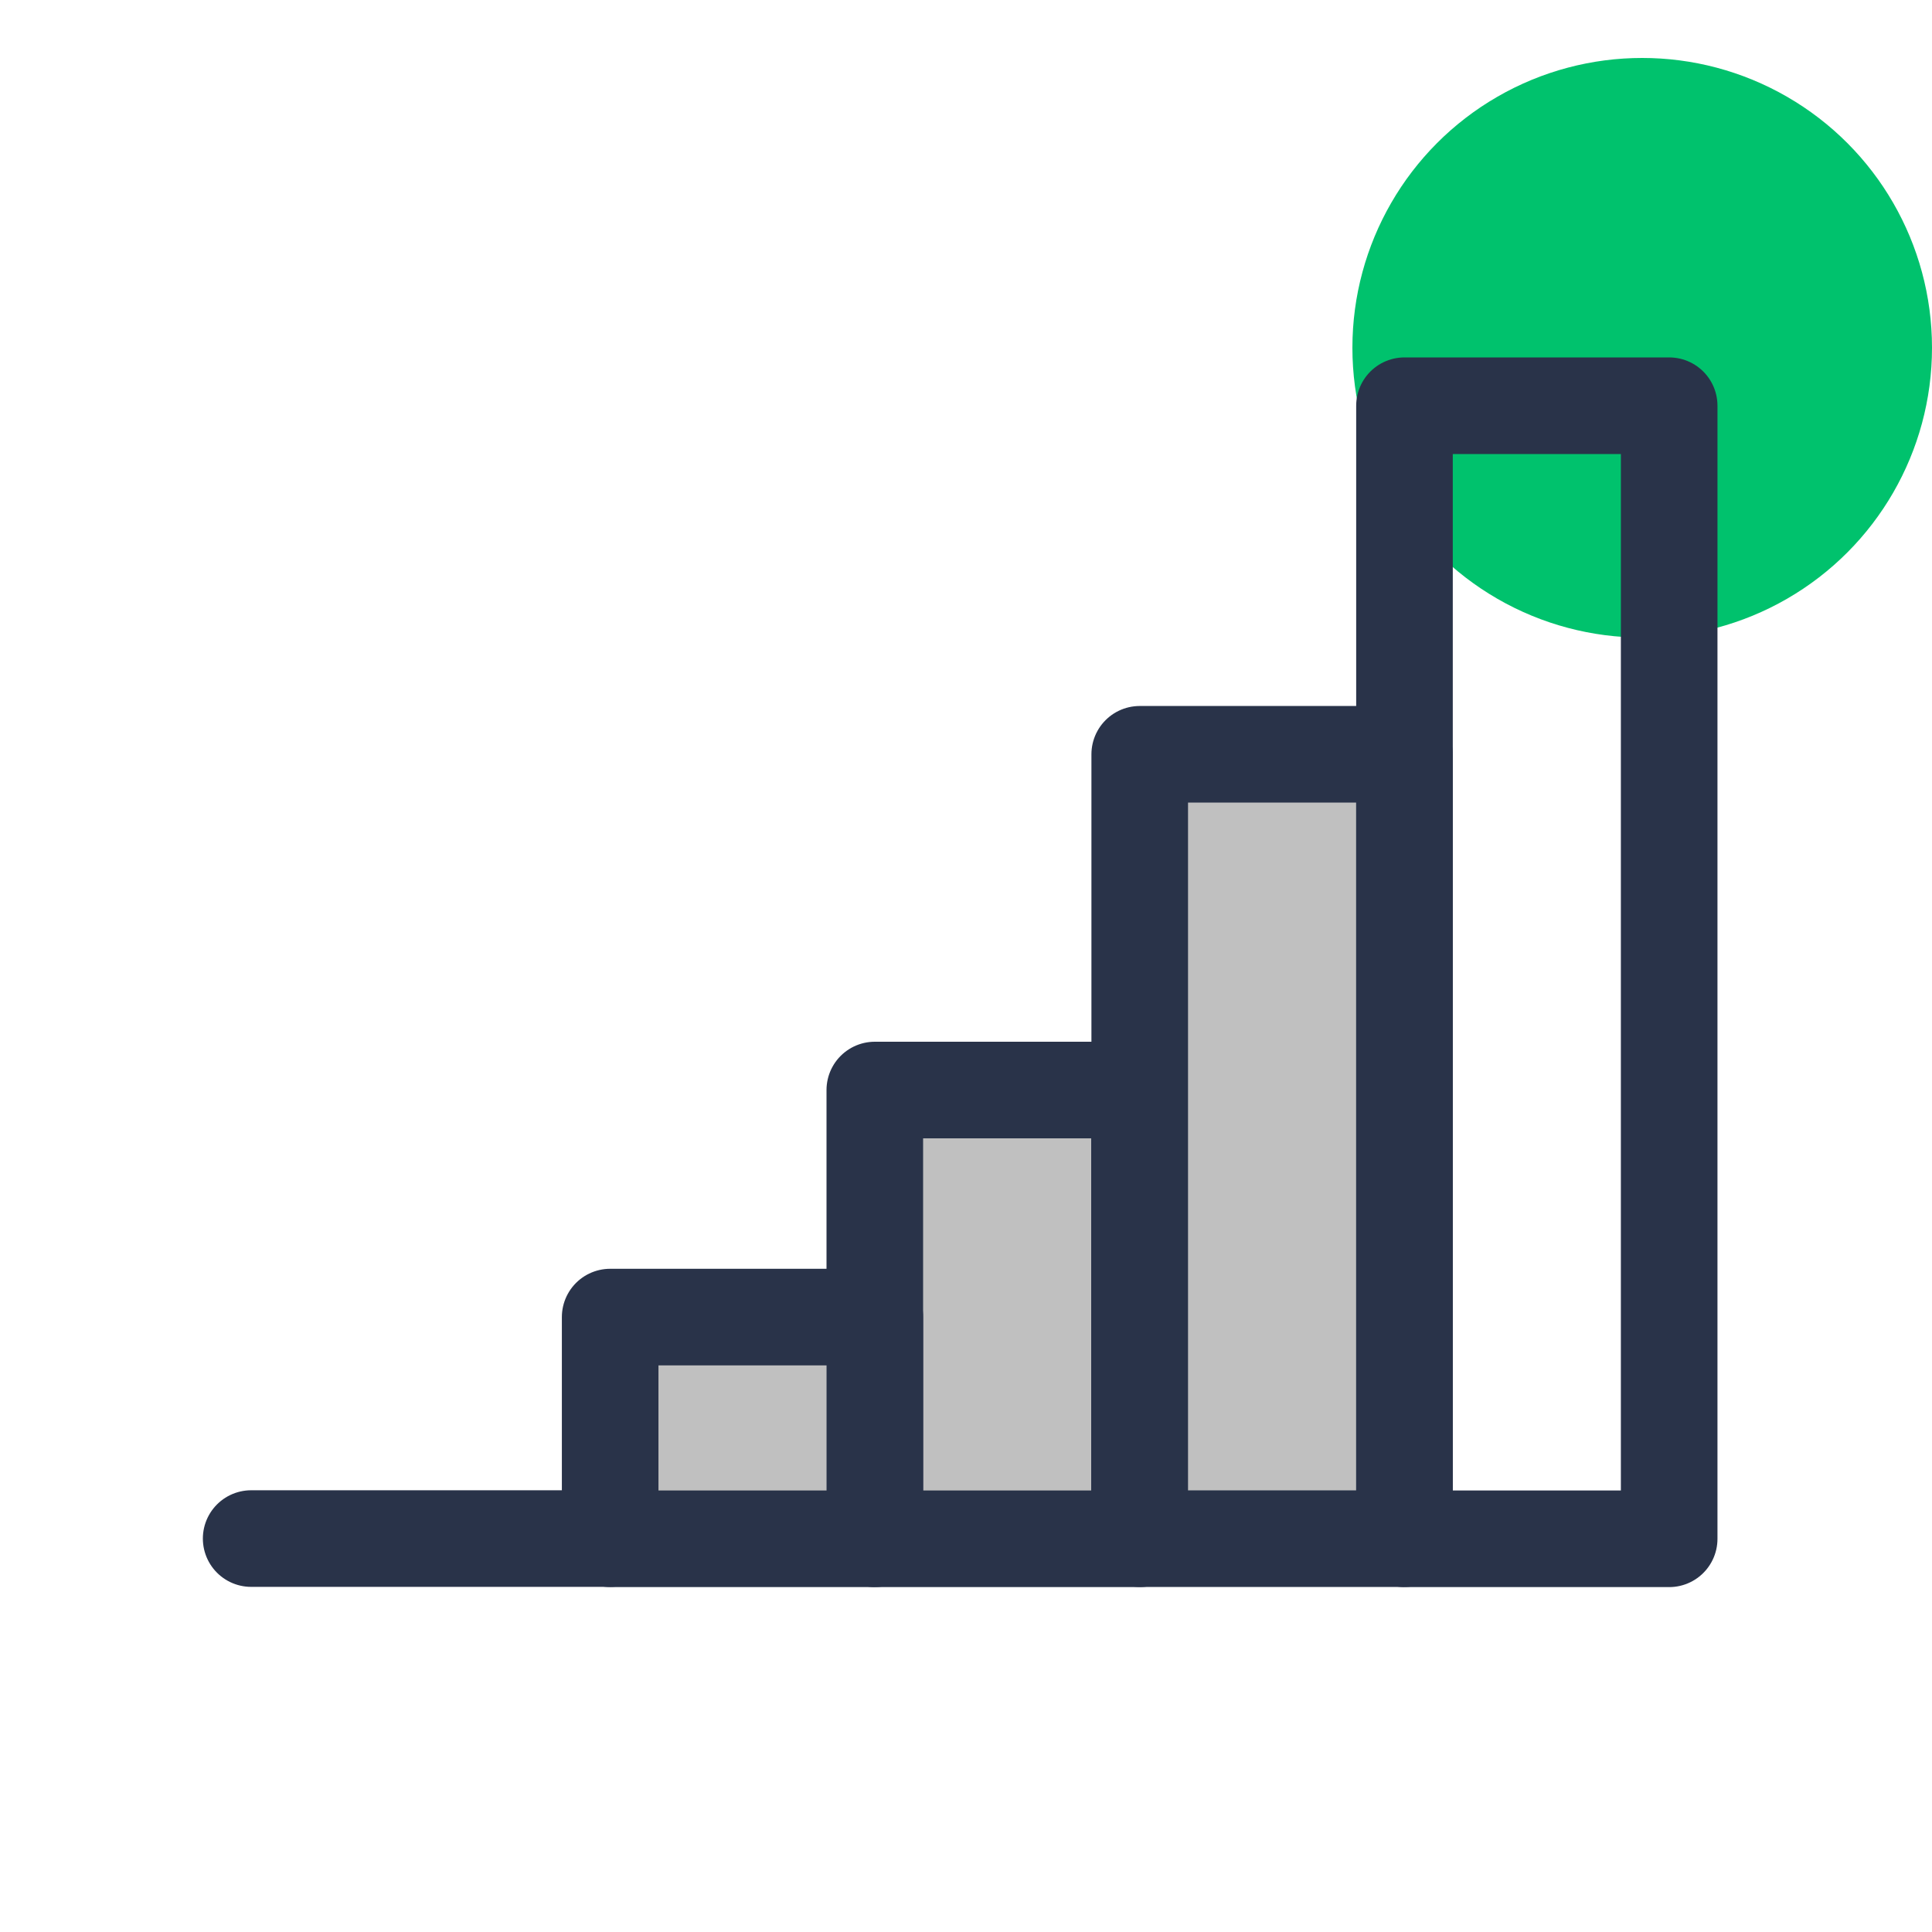 <svg width="50" height="50" fill="none" xmlns="http://www.w3.org/2000/svg"><circle cx="42.5" cy="9" r="7.5" fill="#00C26D"/><path d="M29.49 28.21h-6.85v11.614h6.85V28.211z" fill="silver" stroke="#293349" stroke-width="2.5" stroke-linecap="round" stroke-linejoin="round"/><path d="M22.641 34.086h-6.85v5.737h6.85v-5.737z" fill="silver" stroke="#293349" stroke-width="2.5" stroke-linecap="round" stroke-linejoin="round"/><path d="M43.198 10.5h-6.85v29.324h6.85V10.5z" stroke="#293349" stroke-width="2.5" stroke-linecap="round" stroke-linejoin="round"/><path d="M36.346 19.521h-6.85V39.82h6.85V19.52z" fill="silver" stroke="#293349" stroke-width="2.5" stroke-linecap="round" stroke-linejoin="round"/><path d="M15.792 39.818H6.5" stroke="#293349" stroke-width="2.5" stroke-linecap="round" stroke-linejoin="round"/></svg>